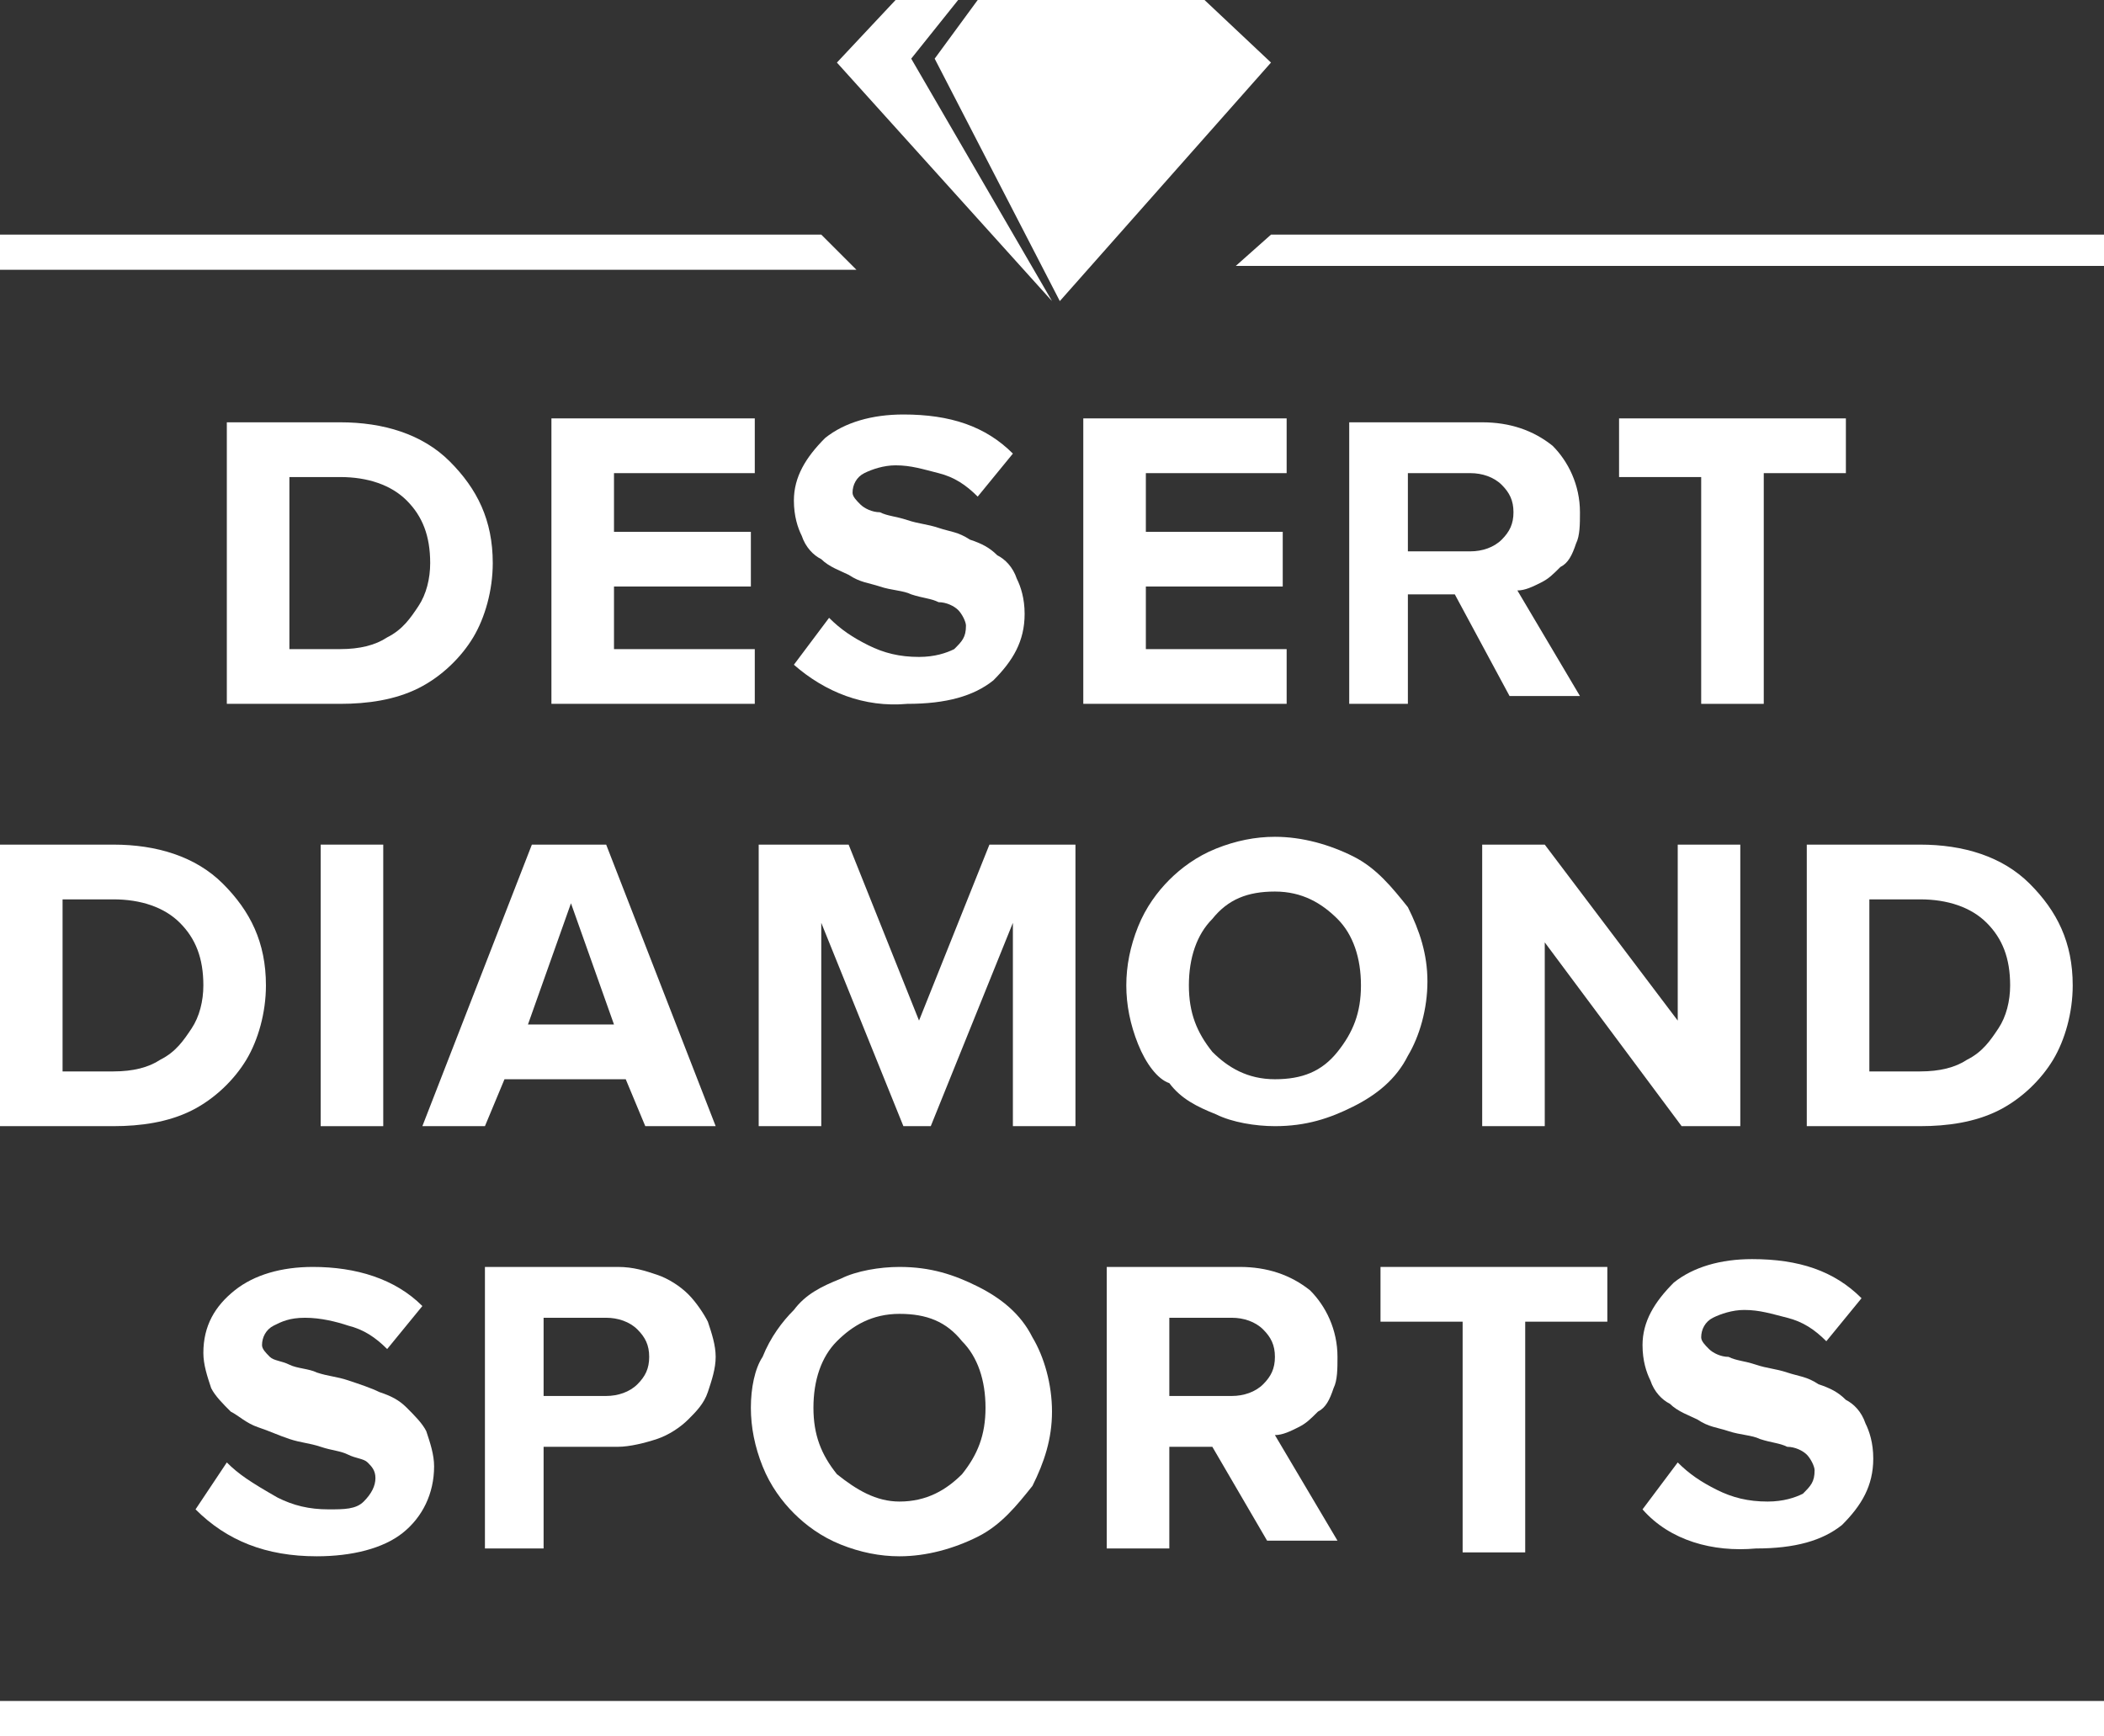 <?xml version="1.0" encoding="utf-8"?>
<!-- Generator: Adobe Illustrator 27.4.1, SVG Export Plug-In . SVG Version: 6.00 Build 0)  -->
<svg version="1.1" id="Art" xmlns="http://www.w3.org/2000/svg" xmlns:xlink="http://www.w3.org/1999/xlink" x="0px" y="0px"
	 width="53.8px" height="44.4px" viewBox="0 0 53.8 44.4" style="enable-background:new 0 0 53.8 44.4;" xml:space="preserve">
<rect x="0" y="0" width="53.8" height="44.4" fill="#333333" stroke="none"/>
<style type="text/css">
	.st0{fill-rule:evenodd;clip-rule:evenodd;fill:#FFFFFF;}
	.st1{fill:#FFFFFF;}
</style>
<g>
	<g>
		<path class="st0" d="M5.8,18v-7.2h2.9c1.1,0,2.1,0.3,2.8,1c0.7,0.7,1.1,1.5,1.1,2.6c0,0.7-0.2,1.4-0.5,1.9c-0.3,0.5-0.8,1-1.4,1.3
			c-0.6,0.3-1.3,0.4-2,0.4H5.8z M7.4,16.6h1.3c0.5,0,0.9-0.1,1.2-0.3c0.4-0.2,0.6-0.5,0.8-0.8c0.2-0.3,0.3-0.7,0.3-1.1
			c0-0.7-0.2-1.2-0.6-1.6c-0.4-0.4-1-0.6-1.7-0.6H7.4V16.6z"/>
		<path class="st1" d="M14.1,10.8V18h5.2v-1.4h-3.6V15h3.5v-1.4h-3.5v-1.5h3.6v-1.4H14.1z"/>
		<path class="st1" d="M20.3,17l0.9-1.2c0.3,0.3,0.6,0.5,1,0.7c0.4,0.2,0.8,0.3,1.3,0.3c0.4,0,0.7-0.1,0.9-0.2
			c0.2-0.2,0.3-0.3,0.3-0.6c0-0.1-0.1-0.3-0.2-0.4c-0.1-0.1-0.3-0.2-0.5-0.2c-0.2-0.1-0.4-0.1-0.7-0.2c-0.2-0.1-0.5-0.1-0.8-0.2
			c-0.3-0.1-0.5-0.1-0.8-0.3c-0.2-0.1-0.5-0.2-0.7-0.4c-0.2-0.1-0.4-0.3-0.5-0.6c-0.1-0.2-0.2-0.5-0.2-0.9c0-0.6,0.3-1.1,0.8-1.6
			c0.5-0.4,1.2-0.6,2-0.6c1.2,0,2.1,0.3,2.8,1l-0.9,1.1c-0.3-0.3-0.6-0.5-1-0.6c-0.4-0.1-0.7-0.2-1.1-0.2c-0.3,0-0.6,0.1-0.8,0.2
			c-0.2,0.1-0.3,0.3-0.3,0.5c0,0.1,0.1,0.2,0.2,0.3c0.1,0.1,0.3,0.2,0.5,0.2c0.2,0.1,0.4,0.1,0.7,0.2c0.3,0.1,0.5,0.1,0.8,0.2
			c0.3,0.1,0.5,0.1,0.8,0.3c0.3,0.1,0.5,0.2,0.7,0.4c0.2,0.1,0.4,0.3,0.5,0.6c0.1,0.2,0.2,0.5,0.2,0.9c0,0.7-0.3,1.2-0.8,1.7
			c-0.5,0.4-1.2,0.6-2.2,0.6C22.1,18.1,21.1,17.7,20.3,17z"/>
		<path class="st1" d="M27.7,10.8V18h5.2v-1.4h-3.6V15h3.5v-1.4h-3.5v-1.5h3.6v-1.4H27.7z"/>
		<path class="st0" d="M34.5,18v-7.2h3.4c0.7,0,1.3,0.2,1.8,0.6c0.4,0.4,0.7,1,0.7,1.7c0,0.3,0,0.6-0.1,0.8
			c-0.1,0.3-0.2,0.5-0.4,0.6c-0.2,0.2-0.3,0.3-0.5,0.4c-0.2,0.1-0.4,0.2-0.6,0.2l1.6,2.7h-1.8l-1.4-2.6H36V18H34.5z M36,14.1h1.6
			c0.3,0,0.6-0.1,0.8-0.3c0.2-0.2,0.3-0.4,0.3-0.7c0-0.3-0.1-0.5-0.3-0.7c-0.2-0.2-0.5-0.3-0.8-0.3H36V14.1z"/>
		<path class="st1" d="M41.4,10.8v1.4h2.1V18h1.6v-5.9h2.1v-1.4H41.4z"/>
		<path class="st0" d="M0,28.8v-7.2h2.9c1.1,0,2.1,0.3,2.8,1c0.7,0.7,1.1,1.5,1.1,2.6c0,0.7-0.2,1.4-0.5,1.9c-0.3,0.5-0.8,1-1.4,1.3
			s-1.3,0.4-2,0.4H0z M1.6,27.4h1.3c0.5,0,0.9-0.1,1.2-0.3c0.4-0.2,0.6-0.5,0.8-0.8c0.2-0.3,0.3-0.7,0.3-1.1c0-0.7-0.2-1.2-0.6-1.6
			c-0.4-0.4-1-0.6-1.7-0.6H1.6V27.4z"/>
		<path class="st1" d="M8.2,21.6v7.2h1.6v-7.2H8.2z"/>
		<path class="st0" d="M10.8,28.8l2.8-7.2h1.9l2.8,7.2h-1.8l-0.5-1.2h-3.1l-0.5,1.2H10.8z M15.7,26.2l-1.1-3.1l-1.1,3.1H15.7z"/>
		<path class="st1" d="M19.4,21.6v7.2H21v-5.2l2.1,5.2h0.7l2.1-5.2v5.2h1.6v-7.2h-2.2l-1.8,4.5l-1.8-4.5H19.4z"/>
		<path class="st0" d="M29.1,26.7c-0.2-0.5-0.3-1-0.3-1.5c0-0.5,0.1-1,0.3-1.5c0.2-0.5,0.5-0.9,0.8-1.2c0.3-0.3,0.7-0.6,1.2-0.8
			c0.5-0.2,1-0.3,1.5-0.3c0.7,0,1.4,0.2,2,0.5c0.6,0.3,1,0.8,1.4,1.3c0.3,0.6,0.5,1.2,0.5,1.9c0,0.7-0.2,1.4-0.5,1.9
			c-0.3,0.6-0.8,1-1.4,1.3c-0.6,0.3-1.2,0.5-2,0.5c-0.5,0-1.1-0.1-1.5-0.3c-0.5-0.2-0.9-0.4-1.2-0.8C29.6,27.6,29.3,27.2,29.1,26.7z
			 M30.4,25.2c0,0.7,0.2,1.2,0.6,1.7c0.4,0.4,0.9,0.7,1.6,0.7c0.7,0,1.2-0.2,1.6-0.7c0.4-0.5,0.6-1,0.6-1.7c0-0.7-0.2-1.3-0.6-1.7
			c-0.4-0.4-0.9-0.7-1.6-0.7c-0.7,0-1.2,0.2-1.6,0.7C30.6,23.9,30.4,24.5,30.4,25.2z"/>
		<path class="st1" d="M37.9,21.6v7.2h1.6v-4.7l3.5,4.7h1.5v-7.2h-1.6v4.5l-3.4-4.5H37.9z"/>
		<path class="st0" d="M46.2,28.8v-7.2h2.9c1.1,0,2.1,0.3,2.8,1c0.7,0.7,1.1,1.5,1.1,2.6c0,0.7-0.2,1.4-0.5,1.9
			c-0.3,0.5-0.8,1-1.4,1.3s-1.3,0.4-2,0.4H46.2z M47.8,27.4h1.3c0.5,0,0.9-0.1,1.2-0.3c0.4-0.2,0.6-0.5,0.8-0.8
			c0.2-0.3,0.3-0.7,0.3-1.1c0-0.7-0.2-1.2-0.6-1.6c-0.4-0.4-1-0.6-1.7-0.6h-1.3V27.4z"/>
		<path class="st1" d="M5.8,37.4L5,38.6c0.8,0.8,1.8,1.2,3.1,1.2c0.9,0,1.7-0.2,2.2-0.6c0.5-0.4,0.8-1,0.8-1.7
			c0-0.3-0.1-0.6-0.2-0.9c-0.1-0.2-0.3-0.4-0.5-0.6c-0.2-0.2-0.4-0.3-0.7-0.4c-0.2-0.1-0.5-0.2-0.8-0.3c-0.3-0.1-0.5-0.1-0.8-0.2
			c-0.2-0.1-0.5-0.1-0.7-0.2c-0.2-0.1-0.4-0.1-0.5-0.2c-0.1-0.1-0.2-0.2-0.2-0.3c0-0.2,0.1-0.4,0.3-0.5c0.2-0.1,0.4-0.2,0.8-0.2
			c0.4,0,0.8,0.1,1.1,0.2c0.4,0.1,0.7,0.3,1,0.6l0.9-1.1c-0.7-0.7-1.7-1-2.8-1c-0.8,0-1.5,0.2-2,0.6c-0.5,0.4-0.8,0.9-0.8,1.6
			c0,0.3,0.1,0.6,0.2,0.9c0.1,0.2,0.3,0.4,0.5,0.6c0.2,0.1,0.4,0.3,0.7,0.4c0.3,0.1,0.5,0.2,0.8,0.3c0.3,0.1,0.5,0.1,0.8,0.2
			c0.3,0.1,0.5,0.1,0.7,0.2c0.2,0.1,0.4,0.1,0.5,0.2c0.1,0.1,0.2,0.2,0.2,0.4c0,0.2-0.1,0.4-0.3,0.6c-0.2,0.2-0.5,0.2-0.9,0.2
			c-0.5,0-0.9-0.1-1.3-0.3C6.4,37.9,6.1,37.7,5.8,37.4z"/>
		<path class="st0" d="M12.4,39.6v-7.2h3.4c0.4,0,0.7,0.1,1,0.2c0.3,0.1,0.6,0.3,0.8,0.5c0.2,0.2,0.4,0.5,0.5,0.7
			c0.1,0.3,0.2,0.6,0.2,0.9c0,0.3-0.1,0.6-0.2,0.9c-0.1,0.3-0.3,0.5-0.5,0.7c-0.2,0.2-0.5,0.4-0.8,0.5c-0.3,0.1-0.7,0.2-1,0.2h-1.9
			v2.6H12.4z M13.9,35.7h1.6c0.3,0,0.6-0.1,0.8-0.3c0.2-0.2,0.3-0.4,0.3-0.7c0-0.3-0.1-0.5-0.3-0.7c-0.2-0.2-0.5-0.3-0.8-0.3h-1.6
			V35.7z"/>
		<path class="st0" d="M19.2,36c0,0.5,0.1,1,0.3,1.5c0.2,0.5,0.5,0.9,0.8,1.2c0.3,0.3,0.7,0.6,1.2,0.8c0.5,0.2,1,0.3,1.5,0.3
			c0.7,0,1.4-0.2,2-0.5c0.6-0.3,1-0.8,1.4-1.3c0.3-0.6,0.5-1.2,0.5-1.9c0-0.7-0.2-1.4-0.5-1.9c-0.3-0.6-0.8-1-1.4-1.3
			c-0.6-0.3-1.2-0.5-2-0.5c-0.5,0-1.1,0.1-1.5,0.3c-0.5,0.2-0.9,0.4-1.2,0.8c-0.3,0.3-0.6,0.7-0.8,1.2C19.3,35,19.2,35.5,19.2,36z
			 M21.4,37.7c-0.4-0.5-0.6-1-0.6-1.7c0-0.7,0.2-1.3,0.6-1.7c0.4-0.4,0.9-0.7,1.6-0.7c0.7,0,1.2,0.2,1.6,0.7c0.4,0.4,0.6,1,0.6,1.7
			c0,0.7-0.2,1.2-0.6,1.7c-0.4,0.4-0.9,0.7-1.6,0.7C22.4,38.4,21.9,38.1,21.4,37.7z"/>
		<path class="st0" d="M28.3,39.6v-7.2h3.4c0.7,0,1.3,0.2,1.8,0.6c0.4,0.4,0.7,1,0.7,1.7c0,0.3,0,0.6-0.1,0.8
			c-0.1,0.3-0.2,0.5-0.4,0.6c-0.2,0.2-0.3,0.3-0.5,0.4c-0.2,0.1-0.4,0.2-0.6,0.2l1.6,2.7h-1.8L31,37h-1.1v2.6H28.3z M29.9,35.7h1.6
			c0.3,0,0.6-0.1,0.8-0.3c0.2-0.2,0.3-0.4,0.3-0.7c0-0.3-0.1-0.5-0.3-0.7c-0.2-0.2-0.5-0.3-0.8-0.3h-1.6V35.7z"/>
		<path class="st1" d="M35.3,32.4v1.4h2.1v5.9H39v-5.9h2.1v-1.4H35.3z"/>
		<path class="st1" d="M42,38.6l0.9-1.2c0.3,0.3,0.6,0.5,1,0.7c0.4,0.2,0.8,0.3,1.3,0.3c0.4,0,0.7-0.1,0.9-0.2
			c0.2-0.2,0.3-0.3,0.3-0.6c0-0.1-0.1-0.3-0.2-0.4c-0.1-0.1-0.3-0.2-0.5-0.2c-0.2-0.1-0.4-0.1-0.7-0.2c-0.2-0.1-0.5-0.1-0.8-0.2
			c-0.3-0.1-0.5-0.1-0.8-0.3c-0.2-0.1-0.5-0.2-0.7-0.4c-0.2-0.1-0.4-0.3-0.5-0.6c-0.1-0.2-0.2-0.5-0.2-0.9c0-0.6,0.3-1.1,0.8-1.6
			c0.5-0.4,1.2-0.6,2-0.6c1.2,0,2.1,0.3,2.8,1l-0.9,1.1c-0.3-0.3-0.6-0.5-1-0.6c-0.4-0.1-0.7-0.2-1.1-0.2c-0.3,0-0.6,0.1-0.8,0.2
			c-0.2,0.1-0.3,0.3-0.3,0.5c0,0.1,0.1,0.2,0.2,0.3c0.1,0.1,0.3,0.2,0.5,0.2c0.2,0.1,0.4,0.1,0.7,0.2c0.3,0.1,0.5,0.1,0.8,0.2
			c0.3,0.1,0.5,0.1,0.8,0.3c0.3,0.1,0.5,0.2,0.7,0.4c0.2,0.1,0.4,0.3,0.5,0.6c0.1,0.2,0.2,0.5,0.2,0.9c0,0.7-0.3,1.2-0.8,1.7
			c-0.5,0.4-1.2,0.6-2.2,0.6C43.8,39.7,42.7,39.4,42,38.6z"/>
		<path class="st1" d="M0,44.4h53.8v-0.9H0V44.4z"/>
		<path class="st1" d="M24.5,0h-1.6l-1.5,1.6l5.5,6.1l-3.6-6.2L24.5,0z"/>
		<path class="st1" d="M30.8,0H25l-1.1,1.5l3.2,6.2l5.4-6.1L30.8,0z"/>
		<path class="st1" d="M0,6h21l0.9,0.9H0V6z"/>
		<path class="st1" d="M53.8,6.8H31.6L32.5,6h21.4V6.8z"/>
	</g>
</g>
</svg>
